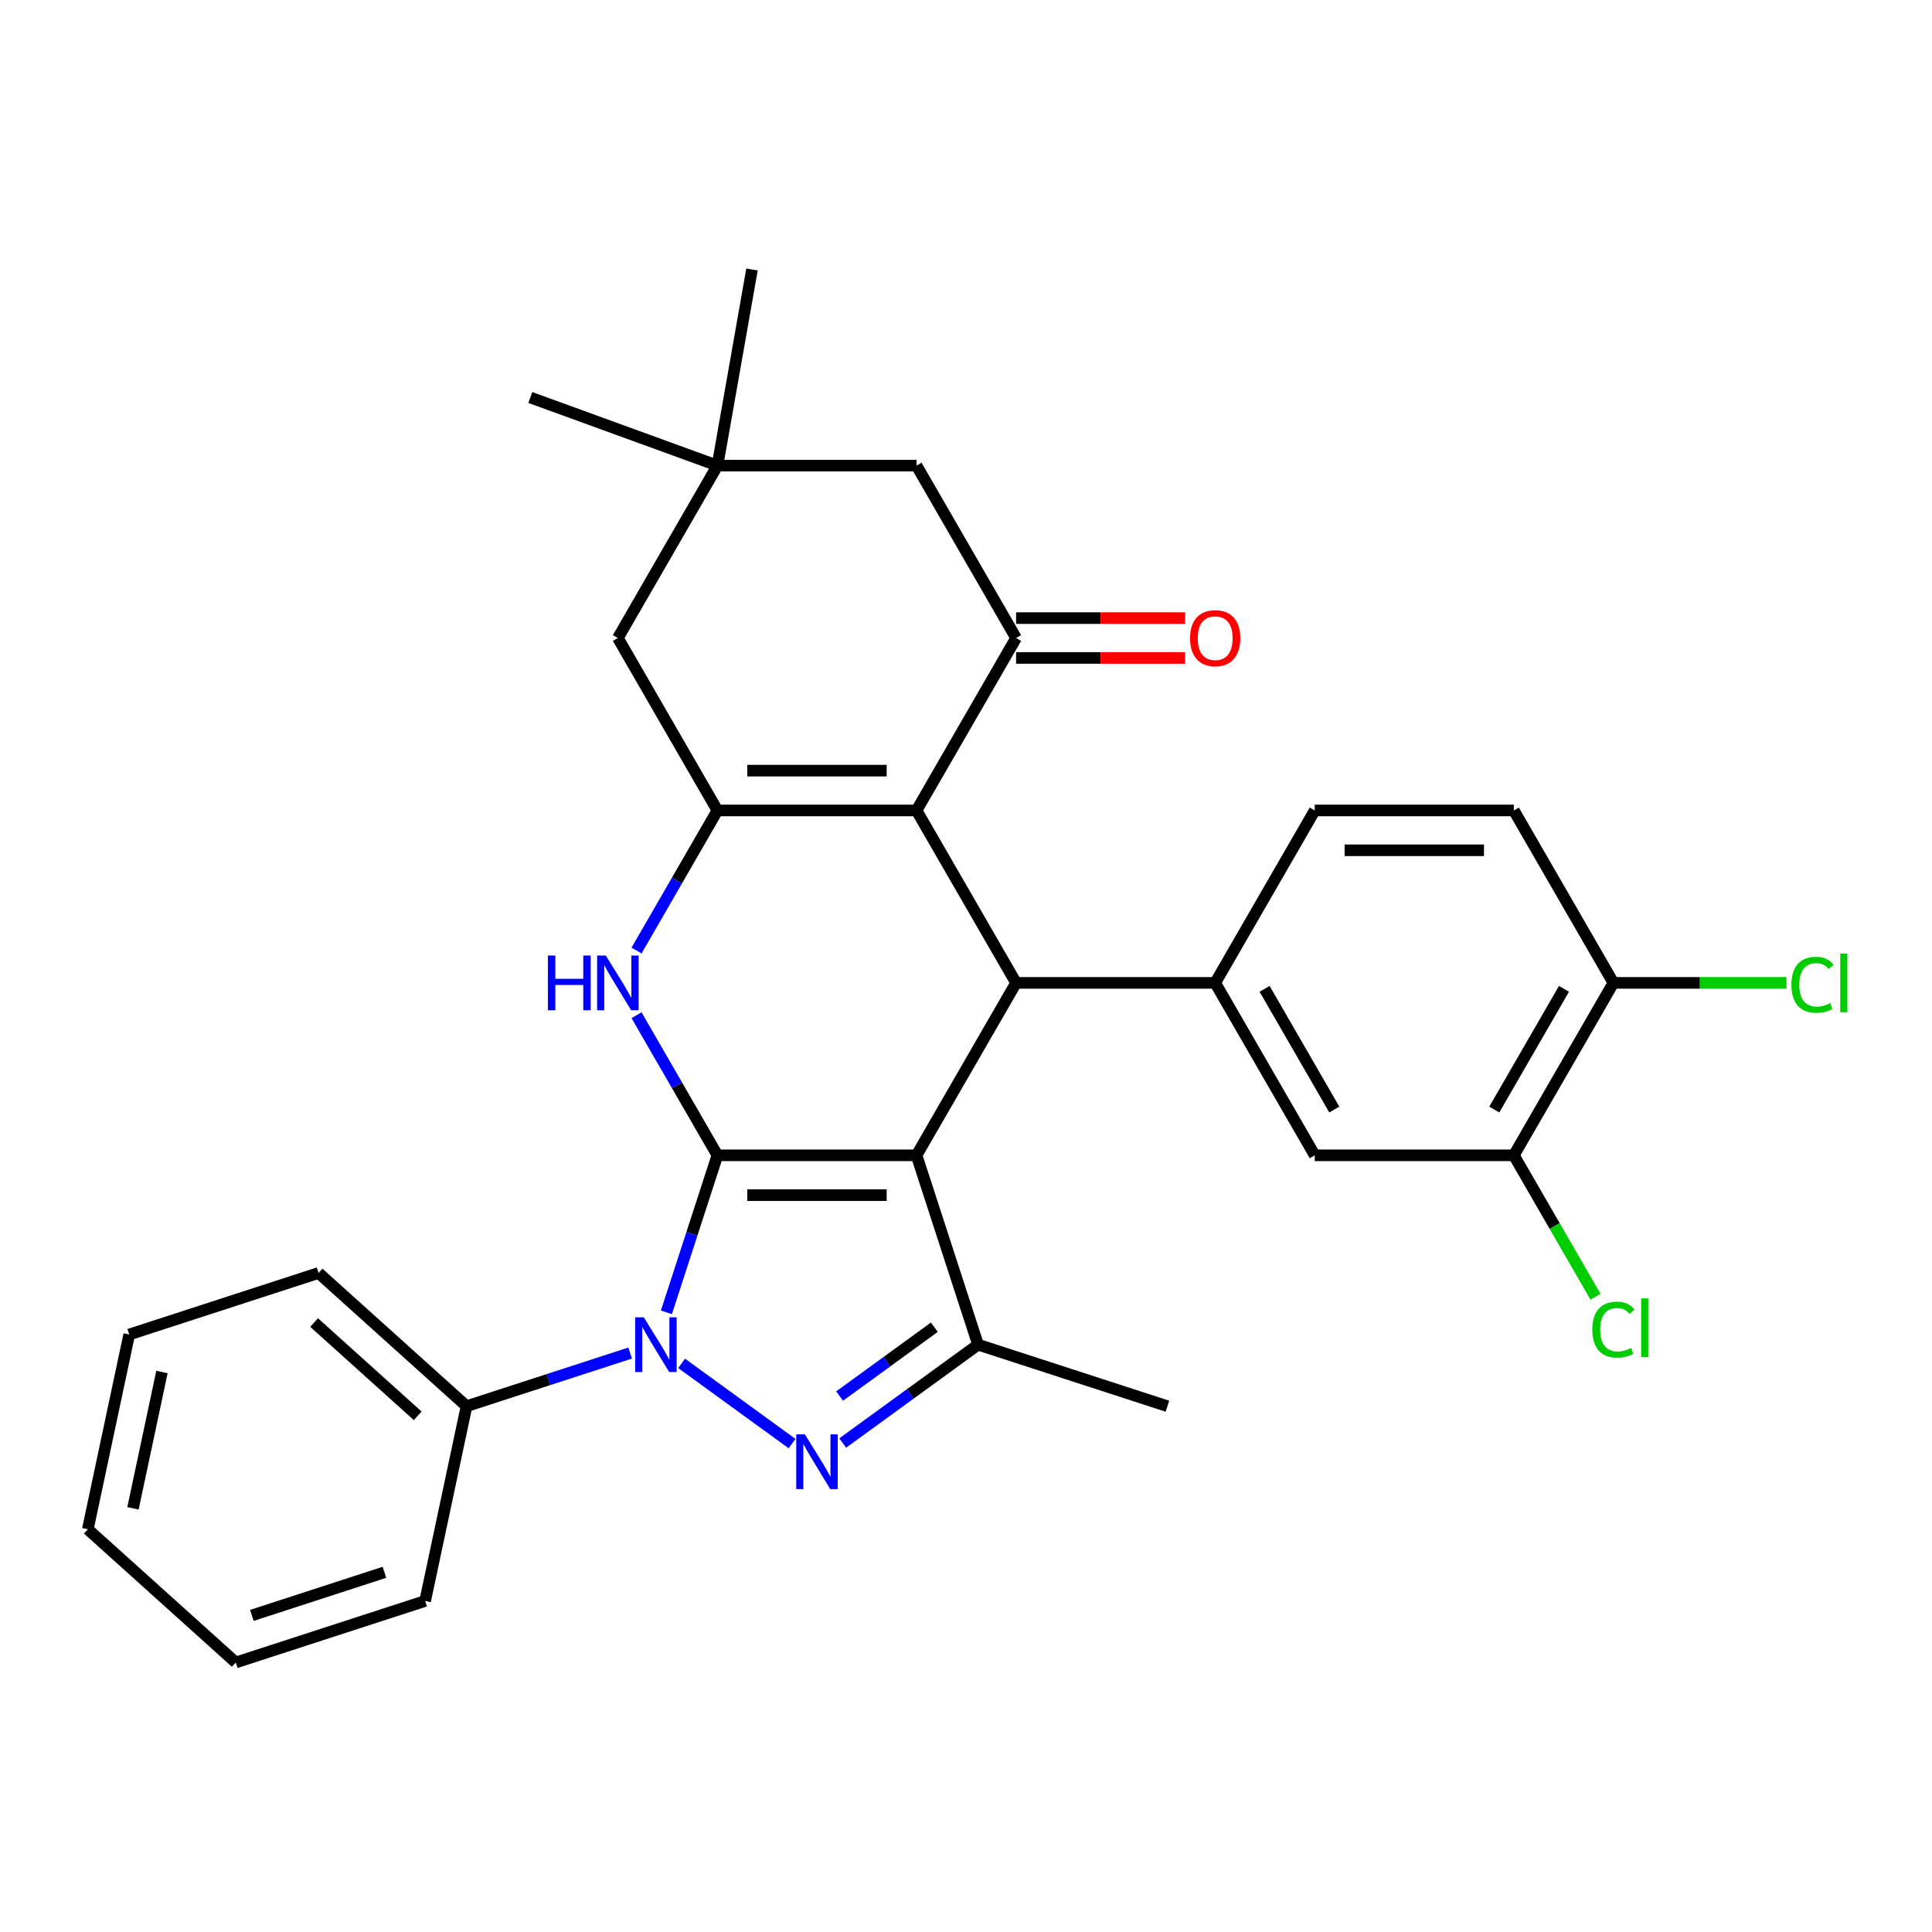 <?xml version='1.0' encoding='iso-8859-1'?>
<svg version='1.1' baseProfile='full'
              xmlns='http://www.w3.org/2000/svg'
                      xmlns:rdkit='http://www.rdkit.org/xml'
                      xmlns:xlink='http://www.w3.org/1999/xlink'
                  xml:space='preserve'
width='1000px' height='1000px' viewBox='0 0 1000 1000'>
<!-- END OF HEADER -->
<rect style='opacity:1.0;fill:#FFFFFF;stroke:none' width='1000' height='1000' x='0' y='0'> </rect>
<path class='bond-0' d='M 371.339,597.99 L 474.396,597.99' style='fill:none;fill-rule:evenodd;stroke:#000000;stroke-width:6px;stroke-linecap:butt;stroke-linejoin:miter;stroke-opacity:1' />
<path class='bond-0' d='M 386.797,618.601 L 458.937,618.601' style='fill:none;fill-rule:evenodd;stroke:#000000;stroke-width:6px;stroke-linecap:butt;stroke-linejoin:miter;stroke-opacity:1' />
<path class='bond-1' d='M 371.339,597.99 L 358.135,638.628' style='fill:none;fill-rule:evenodd;stroke:#000000;stroke-width:6px;stroke-linecap:butt;stroke-linejoin:miter;stroke-opacity:1' />
<path class='bond-1' d='M 358.135,638.628 L 344.931,679.266' style='fill:none;fill-rule:evenodd;stroke:#0000FF;stroke-width:6px;stroke-linecap:butt;stroke-linejoin:miter;stroke-opacity:1' />
<path class='bond-4' d='M 371.339,597.99 L 350.406,561.733' style='fill:none;fill-rule:evenodd;stroke:#000000;stroke-width:6px;stroke-linecap:butt;stroke-linejoin:miter;stroke-opacity:1' />
<path class='bond-4' d='M 350.406,561.733 L 329.473,525.477' style='fill:none;fill-rule:evenodd;stroke:#0000FF;stroke-width:6px;stroke-linecap:butt;stroke-linejoin:miter;stroke-opacity:1' />
<path class='bond-5' d='M 474.396,597.99 L 525.924,508.74' style='fill:none;fill-rule:evenodd;stroke:#000000;stroke-width:6px;stroke-linecap:butt;stroke-linejoin:miter;stroke-opacity:1' />
<path class='bond-7' d='M 474.396,597.99 L 506.242,696.003' style='fill:none;fill-rule:evenodd;stroke:#000000;stroke-width:6px;stroke-linecap:butt;stroke-linejoin:miter;stroke-opacity:1' />
<path class='bond-2' d='M 352.809,705.678 L 409.962,747.202' style='fill:none;fill-rule:evenodd;stroke:#0000FF;stroke-width:6px;stroke-linecap:butt;stroke-linejoin:miter;stroke-opacity:1' />
<path class='bond-15' d='M 326.176,700.329 L 283.828,714.089' style='fill:none;fill-rule:evenodd;stroke:#0000FF;stroke-width:6px;stroke-linecap:butt;stroke-linejoin:miter;stroke-opacity:1' />
<path class='bond-15' d='M 283.828,714.089 L 241.48,727.849' style='fill:none;fill-rule:evenodd;stroke:#000000;stroke-width:6px;stroke-linecap:butt;stroke-linejoin:miter;stroke-opacity:1' />
<path class='bond-30' d='M 436.184,746.903 L 471.213,721.453' style='fill:none;fill-rule:evenodd;stroke:#0000FF;stroke-width:6px;stroke-linecap:butt;stroke-linejoin:miter;stroke-opacity:1' />
<path class='bond-30' d='M 471.213,721.453 L 506.242,696.003' style='fill:none;fill-rule:evenodd;stroke:#000000;stroke-width:6px;stroke-linecap:butt;stroke-linejoin:miter;stroke-opacity:1' />
<path class='bond-30' d='M 434.577,722.593 L 459.098,704.778' style='fill:none;fill-rule:evenodd;stroke:#0000FF;stroke-width:6px;stroke-linecap:butt;stroke-linejoin:miter;stroke-opacity:1' />
<path class='bond-30' d='M 459.098,704.778 L 483.618,686.963' style='fill:none;fill-rule:evenodd;stroke:#000000;stroke-width:6px;stroke-linecap:butt;stroke-linejoin:miter;stroke-opacity:1' />
<path class='bond-3' d='M 474.396,419.491 L 371.339,419.491' style='fill:none;fill-rule:evenodd;stroke:#000000;stroke-width:6px;stroke-linecap:butt;stroke-linejoin:miter;stroke-opacity:1' />
<path class='bond-3' d='M 458.937,398.879 L 386.797,398.879' style='fill:none;fill-rule:evenodd;stroke:#000000;stroke-width:6px;stroke-linecap:butt;stroke-linejoin:miter;stroke-opacity:1' />
<path class='bond-8' d='M 474.396,419.491 L 525.924,330.241' style='fill:none;fill-rule:evenodd;stroke:#000000;stroke-width:6px;stroke-linecap:butt;stroke-linejoin:miter;stroke-opacity:1' />
<path class='bond-31' d='M 474.396,419.491 L 525.924,508.74' style='fill:none;fill-rule:evenodd;stroke:#000000;stroke-width:6px;stroke-linecap:butt;stroke-linejoin:miter;stroke-opacity:1' />
<path class='bond-6' d='M 329.473,492.004 L 350.406,455.747' style='fill:none;fill-rule:evenodd;stroke:#0000FF;stroke-width:6px;stroke-linecap:butt;stroke-linejoin:miter;stroke-opacity:1' />
<path class='bond-6' d='M 350.406,455.747 L 371.339,419.491' style='fill:none;fill-rule:evenodd;stroke:#000000;stroke-width:6px;stroke-linecap:butt;stroke-linejoin:miter;stroke-opacity:1' />
<path class='bond-9' d='M 525.924,508.74 L 628.981,508.74' style='fill:none;fill-rule:evenodd;stroke:#000000;stroke-width:6px;stroke-linecap:butt;stroke-linejoin:miter;stroke-opacity:1' />
<path class='bond-11' d='M 371.339,419.491 L 319.811,330.241' style='fill:none;fill-rule:evenodd;stroke:#000000;stroke-width:6px;stroke-linecap:butt;stroke-linejoin:miter;stroke-opacity:1' />
<path class='bond-22' d='M 506.242,696.003 L 604.255,727.849' style='fill:none;fill-rule:evenodd;stroke:#000000;stroke-width:6px;stroke-linecap:butt;stroke-linejoin:miter;stroke-opacity:1' />
<path class='bond-16' d='M 525.924,340.547 L 569.664,340.547' style='fill:none;fill-rule:evenodd;stroke:#000000;stroke-width:6px;stroke-linecap:butt;stroke-linejoin:miter;stroke-opacity:1' />
<path class='bond-16' d='M 569.664,340.547 L 613.404,340.547' style='fill:none;fill-rule:evenodd;stroke:#FF0000;stroke-width:6px;stroke-linecap:butt;stroke-linejoin:miter;stroke-opacity:1' />
<path class='bond-16' d='M 525.924,319.935 L 569.664,319.935' style='fill:none;fill-rule:evenodd;stroke:#000000;stroke-width:6px;stroke-linecap:butt;stroke-linejoin:miter;stroke-opacity:1' />
<path class='bond-16' d='M 569.664,319.935 L 613.404,319.935' style='fill:none;fill-rule:evenodd;stroke:#FF0000;stroke-width:6px;stroke-linecap:butt;stroke-linejoin:miter;stroke-opacity:1' />
<path class='bond-32' d='M 525.924,330.241 L 474.396,240.991' style='fill:none;fill-rule:evenodd;stroke:#000000;stroke-width:6px;stroke-linecap:butt;stroke-linejoin:miter;stroke-opacity:1' />
<path class='bond-10' d='M 628.981,508.74 L 680.509,597.99' style='fill:none;fill-rule:evenodd;stroke:#000000;stroke-width:6px;stroke-linecap:butt;stroke-linejoin:miter;stroke-opacity:1' />
<path class='bond-10' d='M 654.56,511.822 L 690.63,574.297' style='fill:none;fill-rule:evenodd;stroke:#000000;stroke-width:6px;stroke-linecap:butt;stroke-linejoin:miter;stroke-opacity:1' />
<path class='bond-18' d='M 628.981,508.74 L 680.509,419.491' style='fill:none;fill-rule:evenodd;stroke:#000000;stroke-width:6px;stroke-linecap:butt;stroke-linejoin:miter;stroke-opacity:1' />
<path class='bond-14' d='M 680.509,597.99 L 783.566,597.99' style='fill:none;fill-rule:evenodd;stroke:#000000;stroke-width:6px;stroke-linecap:butt;stroke-linejoin:miter;stroke-opacity:1' />
<path class='bond-12' d='M 319.811,330.241 L 371.339,240.991' style='fill:none;fill-rule:evenodd;stroke:#000000;stroke-width:6px;stroke-linecap:butt;stroke-linejoin:miter;stroke-opacity:1' />
<path class='bond-13' d='M 371.339,240.991 L 474.396,240.991' style='fill:none;fill-rule:evenodd;stroke:#000000;stroke-width:6px;stroke-linecap:butt;stroke-linejoin:miter;stroke-opacity:1' />
<path class='bond-23' d='M 371.339,240.991 L 274.497,205.744' style='fill:none;fill-rule:evenodd;stroke:#000000;stroke-width:6px;stroke-linecap:butt;stroke-linejoin:miter;stroke-opacity:1' />
<path class='bond-24' d='M 371.339,240.991 L 389.235,139.5' style='fill:none;fill-rule:evenodd;stroke:#000000;stroke-width:6px;stroke-linecap:butt;stroke-linejoin:miter;stroke-opacity:1' />
<path class='bond-20' d='M 783.566,597.99 L 804.701,634.597' style='fill:none;fill-rule:evenodd;stroke:#000000;stroke-width:6px;stroke-linecap:butt;stroke-linejoin:miter;stroke-opacity:1' />
<path class='bond-20' d='M 804.701,634.597 L 825.835,671.203' style='fill:none;fill-rule:evenodd;stroke:#00CC00;stroke-width:6px;stroke-linecap:butt;stroke-linejoin:miter;stroke-opacity:1' />
<path class='bond-34' d='M 783.566,597.99 L 835.094,508.74' style='fill:none;fill-rule:evenodd;stroke:#000000;stroke-width:6px;stroke-linecap:butt;stroke-linejoin:miter;stroke-opacity:1' />
<path class='bond-34' d='M 773.445,574.297 L 809.515,511.822' style='fill:none;fill-rule:evenodd;stroke:#000000;stroke-width:6px;stroke-linecap:butt;stroke-linejoin:miter;stroke-opacity:1' />
<path class='bond-25' d='M 241.48,727.849 L 164.894,658.891' style='fill:none;fill-rule:evenodd;stroke:#000000;stroke-width:6px;stroke-linecap:butt;stroke-linejoin:miter;stroke-opacity:1' />
<path class='bond-25' d='M 216.2,732.822 L 162.59,684.552' style='fill:none;fill-rule:evenodd;stroke:#000000;stroke-width:6px;stroke-linecap:butt;stroke-linejoin:miter;stroke-opacity:1' />
<path class='bond-26' d='M 241.48,727.849 L 220.053,828.654' style='fill:none;fill-rule:evenodd;stroke:#000000;stroke-width:6px;stroke-linecap:butt;stroke-linejoin:miter;stroke-opacity:1' />
<path class='bond-17' d='M 835.094,508.74 L 783.566,419.491' style='fill:none;fill-rule:evenodd;stroke:#000000;stroke-width:6px;stroke-linecap:butt;stroke-linejoin:miter;stroke-opacity:1' />
<path class='bond-21' d='M 835.094,508.74 L 879.874,508.74' style='fill:none;fill-rule:evenodd;stroke:#000000;stroke-width:6px;stroke-linecap:butt;stroke-linejoin:miter;stroke-opacity:1' />
<path class='bond-21' d='M 879.874,508.74 L 924.654,508.74' style='fill:none;fill-rule:evenodd;stroke:#00CC00;stroke-width:6px;stroke-linecap:butt;stroke-linejoin:miter;stroke-opacity:1' />
<path class='bond-19' d='M 680.509,419.491 L 783.566,419.491' style='fill:none;fill-rule:evenodd;stroke:#000000;stroke-width:6px;stroke-linecap:butt;stroke-linejoin:miter;stroke-opacity:1' />
<path class='bond-19' d='M 695.968,440.102 L 768.107,440.102' style='fill:none;fill-rule:evenodd;stroke:#000000;stroke-width:6px;stroke-linecap:butt;stroke-linejoin:miter;stroke-opacity:1' />
<path class='bond-28' d='M 164.894,658.891 L 66.881,690.737' style='fill:none;fill-rule:evenodd;stroke:#000000;stroke-width:6px;stroke-linecap:butt;stroke-linejoin:miter;stroke-opacity:1' />
<path class='bond-27' d='M 220.053,828.654 L 122.041,860.5' style='fill:none;fill-rule:evenodd;stroke:#000000;stroke-width:6px;stroke-linecap:butt;stroke-linejoin:miter;stroke-opacity:1' />
<path class='bond-27' d='M 198.982,813.828 L 130.373,836.12' style='fill:none;fill-rule:evenodd;stroke:#000000;stroke-width:6px;stroke-linecap:butt;stroke-linejoin:miter;stroke-opacity:1' />
<path class='bond-29' d='M 122.041,860.5 L 45.455,791.541' style='fill:none;fill-rule:evenodd;stroke:#000000;stroke-width:6px;stroke-linecap:butt;stroke-linejoin:miter;stroke-opacity:1' />
<path class='bond-33' d='M 66.881,690.737 L 45.455,791.541' style='fill:none;fill-rule:evenodd;stroke:#000000;stroke-width:6px;stroke-linecap:butt;stroke-linejoin:miter;stroke-opacity:1' />
<path class='bond-33' d='M 83.828,710.143 L 68.829,780.706' style='fill:none;fill-rule:evenodd;stroke:#000000;stroke-width:6px;stroke-linecap:butt;stroke-linejoin:miter;stroke-opacity:1' />
<path  class='atom-2' d='M 333.233 681.843
L 342.513 696.843
Q 343.433 698.323, 344.913 701.003
Q 346.393 703.683, 346.473 703.843
L 346.473 681.843
L 350.233 681.843
L 350.233 710.163
L 346.353 710.163
L 336.393 693.763
Q 335.233 691.843, 333.993 689.643
Q 332.793 687.443, 332.433 686.763
L 332.433 710.163
L 328.753 710.163
L 328.753 681.843
L 333.233 681.843
' fill='#0000FF'/>
<path  class='atom-3' d='M 416.607 742.418
L 425.887 757.418
Q 426.807 758.898, 428.287 761.578
Q 429.767 764.258, 429.847 764.418
L 429.847 742.418
L 433.607 742.418
L 433.607 770.738
L 429.727 770.738
L 419.767 754.338
Q 418.607 752.418, 417.367 750.218
Q 416.167 748.018, 415.807 747.338
L 415.807 770.738
L 412.127 770.738
L 412.127 742.418
L 416.607 742.418
' fill='#0000FF'/>
<path  class='atom-5' d='M 283.591 494.58
L 287.431 494.58
L 287.431 506.62
L 301.911 506.62
L 301.911 494.58
L 305.751 494.58
L 305.751 522.9
L 301.911 522.9
L 301.911 509.82
L 287.431 509.82
L 287.431 522.9
L 283.591 522.9
L 283.591 494.58
' fill='#0000FF'/>
<path  class='atom-5' d='M 313.551 494.58
L 322.831 509.58
Q 323.751 511.06, 325.231 513.74
Q 326.711 516.42, 326.791 516.58
L 326.791 494.58
L 330.551 494.58
L 330.551 522.9
L 326.671 522.9
L 316.711 506.5
Q 315.551 504.58, 314.311 502.38
Q 313.111 500.18, 312.751 499.5
L 312.751 522.9
L 309.071 522.9
L 309.071 494.58
L 313.551 494.58
' fill='#0000FF'/>
<path  class='atom-17' d='M 615.981 330.321
Q 615.981 323.521, 619.341 319.721
Q 622.701 315.921, 628.981 315.921
Q 635.261 315.921, 638.621 319.721
Q 641.981 323.521, 641.981 330.321
Q 641.981 337.201, 638.581 341.121
Q 635.181 345.001, 628.981 345.001
Q 622.741 345.001, 619.341 341.121
Q 615.981 337.241, 615.981 330.321
M 628.981 341.801
Q 633.301 341.801, 635.621 338.921
Q 637.981 336.001, 637.981 330.321
Q 637.981 324.761, 635.621 321.961
Q 633.301 319.121, 628.981 319.121
Q 624.661 319.121, 622.301 321.921
Q 619.981 324.721, 619.981 330.321
Q 619.981 336.041, 622.301 338.921
Q 624.661 341.801, 628.981 341.801
' fill='#FF0000'/>
<path  class='atom-21' d='M 824.174 688.22
Q 824.174 681.18, 827.454 677.5
Q 830.774 673.78, 837.054 673.78
Q 842.894 673.78, 846.014 677.9
L 843.374 680.06
Q 841.094 677.06, 837.054 677.06
Q 832.774 677.06, 830.494 679.94
Q 828.254 682.78, 828.254 688.22
Q 828.254 693.82, 830.574 696.7
Q 832.934 699.58, 837.494 699.58
Q 840.614 699.58, 844.254 697.7
L 845.374 700.7
Q 843.894 701.66, 841.654 702.22
Q 839.414 702.78, 836.934 702.78
Q 830.774 702.78, 827.454 699.02
Q 824.174 695.26, 824.174 688.22
' fill='#00CC00'/>
<path  class='atom-21' d='M 849.454 672.06
L 853.134 672.06
L 853.134 702.42
L 849.454 702.42
L 849.454 672.06
' fill='#00CC00'/>
<path  class='atom-22' d='M 927.231 509.72
Q 927.231 502.68, 930.511 499
Q 933.831 495.28, 940.111 495.28
Q 945.951 495.28, 949.071 499.4
L 946.431 501.56
Q 944.151 498.56, 940.111 498.56
Q 935.831 498.56, 933.551 501.44
Q 931.311 504.28, 931.311 509.72
Q 931.311 515.32, 933.631 518.2
Q 935.991 521.08, 940.551 521.08
Q 943.671 521.08, 947.311 519.2
L 948.431 522.2
Q 946.951 523.16, 944.711 523.72
Q 942.471 524.28, 939.991 524.28
Q 933.831 524.28, 930.511 520.52
Q 927.231 516.76, 927.231 509.72
' fill='#00CC00'/>
<path  class='atom-22' d='M 952.511 493.56
L 956.191 493.56
L 956.191 523.92
L 952.511 523.92
L 952.511 493.56
' fill='#00CC00'/>
</svg>
